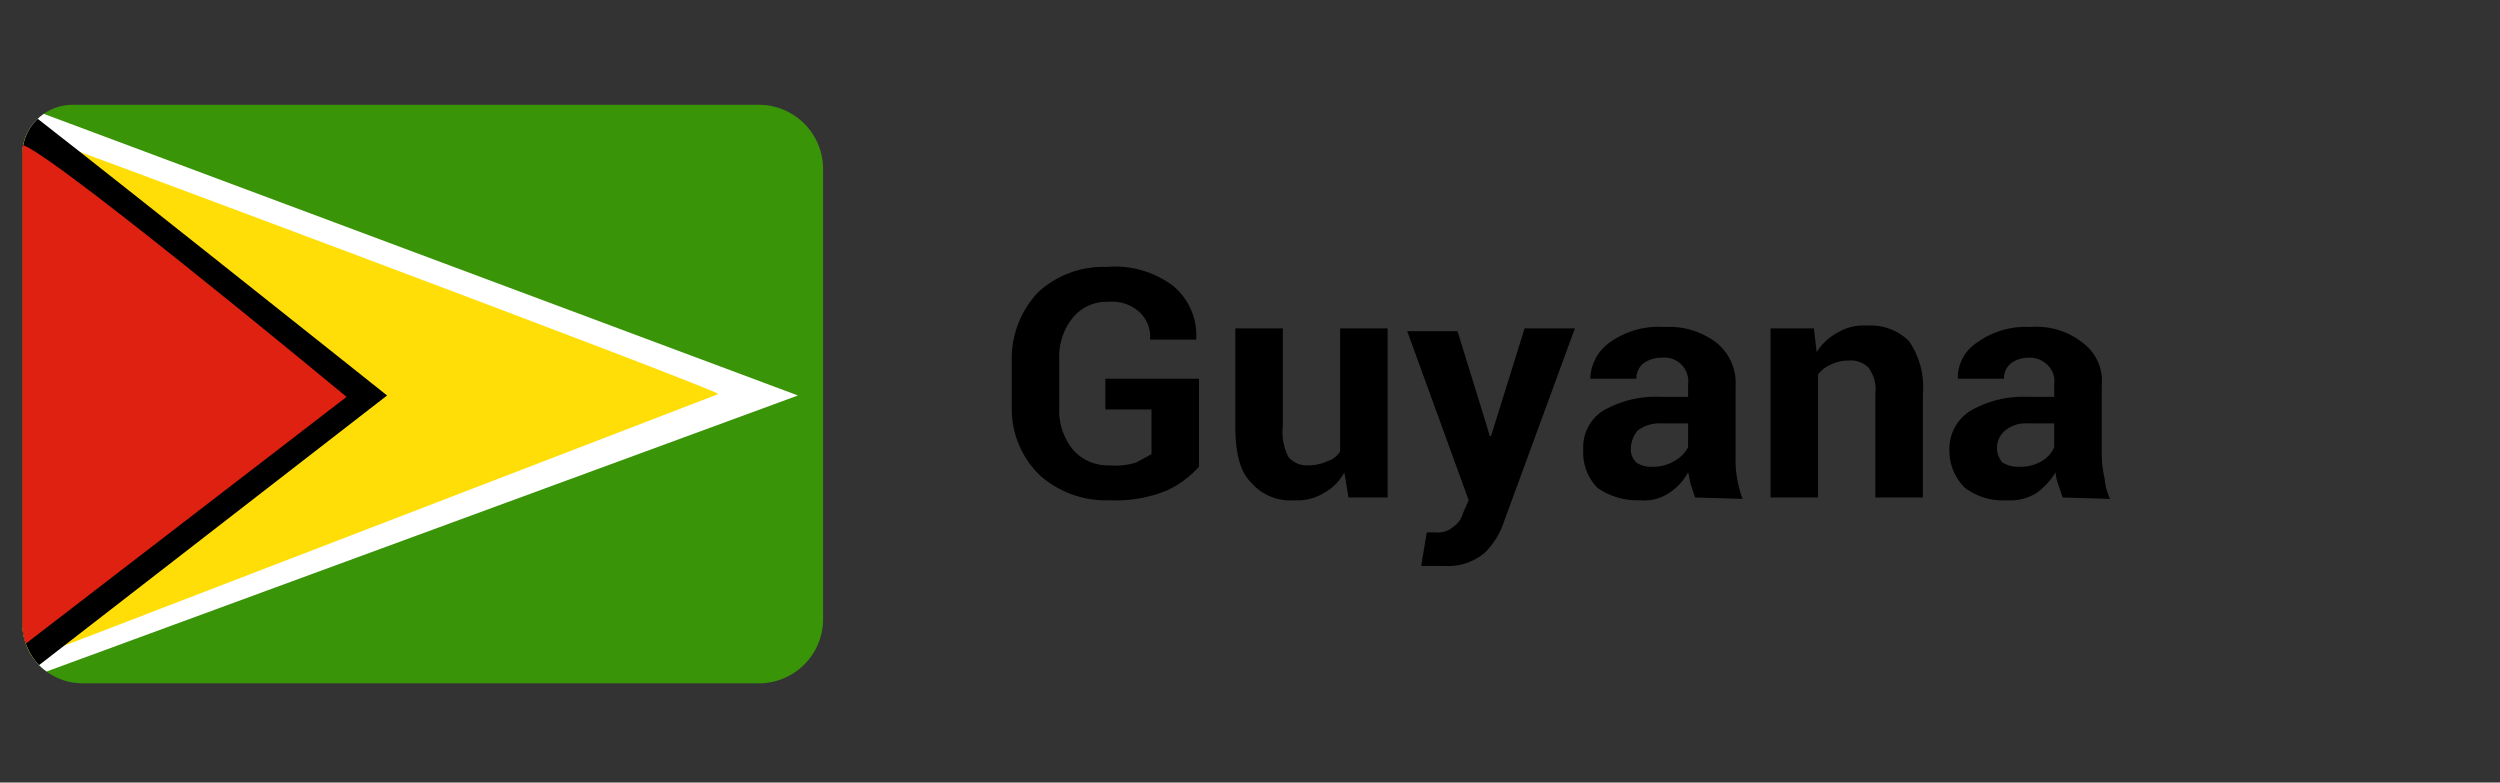<?xml version="1.0" encoding="UTF-8"?> <svg xmlns="http://www.w3.org/2000/svg" xmlns:xlink="http://www.w3.org/1999/xlink" viewBox="0 0 178.9 56"><rect x="0" y="0" width="178.9" height="56" fill="#333333" stroke="none"/><defs><style>.a{fill:none;}.b{isolation:isolate;}.c{fill:#399408;}.c,.e,.f,.g,.h{fill-rule:evenodd;}.d{clip-path:url(#a);}.e{fill:#fff;}.f{fill:#ffde08;}.h{fill:#de2110;}</style><clipPath id="a"><path class="a" d="M1.6,11.2a3.5,3.5,0,0,1,1-2.6A3.6,3.6,0,0,1,5.2,7.5H54.4a4.6,4.6,0,0,1,4.5,4.6V44.2a4.6,4.6,0,0,1-4.6,4.7H5.9a4.4,4.4,0,0,1-3.1-1.3,4.3,4.3,0,0,1-1.2-3.1Z"></path></clipPath></defs><g class="b"><g class="b"><path d="M85.8,33.4a7.2,7.2,0,0,1-2.3,1.7,9.7,9.7,0,0,1-4.1.7,7.1,7.1,0,0,1-5-1.8,6.6,6.6,0,0,1-2-4.8V25.7a6.9,6.9,0,0,1,1.9-4.8,6.9,6.9,0,0,1,4.9-1.8A6.9,6.9,0,0,1,84,20.5a4.6,4.6,0,0,1,1.6,3.8H82.3a2.4,2.4,0,0,0-.8-2,2.9,2.9,0,0,0-2.2-.7,3.1,3.1,0,0,0-2.5,1.1,4.4,4.4,0,0,0-1,3v3.5a4.4,4.4,0,0,0,1,3,3.3,3.3,0,0,0,2.6,1.1,5,5,0,0,0,1.9-.2l1.1-.6V29.3H79.1V27.1h6.7Z"></path><path d="M96.2,33.8a3.6,3.6,0,0,1-1.5,1.5,3.6,3.6,0,0,1-2.1.5,3.7,3.7,0,0,1-3.1-1.3c-.8-.8-1.1-2.2-1.1-4v-7h3.4v7a3.9,3.9,0,0,0,.4,2.2,1.7,1.7,0,0,0,1.4.6A3.2,3.2,0,0,0,95,33a1.6,1.6,0,0,0,.9-.7V23.5h3.4V35.6H96.5Z"></path><path d="M106.4,30.5l.2.7h.1l2.4-7.7h3.6l-5.1,13.9a5.5,5.5,0,0,1-1.4,2.2,4.1,4.1,0,0,1-2.8.9h-1.7l.4-2.4h.6a1.7,1.7,0,0,0,1.3-.4,1.8,1.8,0,0,0,.7-1l.4-.9-4.4-12.1h3.6Z"></path></g><g class="b"><path d="M121.3,35.6l-.3-.9c-.1-.3-.1-.6-.2-.9a4,4,0,0,1-1.4,1.5,3.1,3.1,0,0,1-2,.5,5,5,0,0,1-3.1-.9,3.6,3.6,0,0,1-1-2.7,3.1,3.1,0,0,1,1.4-2.8,7.6,7.6,0,0,1,4.2-1h1.9v-.9a1.7,1.7,0,0,0-1.9-1.9,2.2,2.2,0,0,0-1.3.4,1.4,1.4,0,0,0-.5,1.1h-3.3a3.3,3.3,0,0,1,1.4-2.6,6,6,0,0,1,3.9-1.1,5.6,5.6,0,0,1,3.7,1.1,3.7,3.7,0,0,1,1.4,3.1v5a8.1,8.1,0,0,0,.1,1.6,8.3,8.3,0,0,0,.4,1.5Zm-3.1-2.2a2.9,2.9,0,0,0,1.6-.4,2.4,2.4,0,0,0,1-1V30.3h-1.9a2.6,2.6,0,0,0-1.7.5,2.1,2.1,0,0,0-.5,1.3,1.3,1.3,0,0,0,.4,1A1.8,1.8,0,0,0,118.2,33.4Z"></path></g><g class="b"><path d="M129.8,23.5l.2,1.7a4,4,0,0,1,1.5-1.4,3.6,3.6,0,0,1,2.1-.5,3.9,3.9,0,0,1,3,1.1,5.8,5.8,0,0,1,1,3.8v7.4h-3.4V28.2a2.6,2.6,0,0,0-.5-1.9,1.8,1.8,0,0,0-1.4-.5,2.8,2.8,0,0,0-1.3.3,2.2,2.2,0,0,0-.9.7v8.8h-3.4V23.5Z"></path></g><path d="M147.6,35.6l-.3-.9a2.9,2.9,0,0,1-.2-.9,5,5,0,0,1-1.4,1.5,3.6,3.6,0,0,1-2.1.5,4.5,4.5,0,0,1-3-.9,3.7,3.7,0,0,1-1.1-2.7,3.2,3.2,0,0,1,1.5-2.8,7.5,7.5,0,0,1,4.1-1H147v-.9a1.6,1.6,0,0,0-.5-1.4,1.8,1.8,0,0,0-1.4-.5,2.1,2.1,0,0,0-1.2.4,1.4,1.4,0,0,0-.5,1.1h-3.3a3,3,0,0,1,1.4-2.6,5.9,5.9,0,0,1,3.8-1.1,5.3,5.3,0,0,1,3.7,1.1,3.4,3.4,0,0,1,1.4,3.1v5a7.8,7.8,0,0,0,.2,1.6,4.2,4.2,0,0,0,.4,1.5Zm-3.1-2.2a2.9,2.9,0,0,0,1.6-.4,2.1,2.1,0,0,0,.9-1V30.3h-1.9a2.3,2.3,0,0,0-1.6.5,1.6,1.6,0,0,0-.2,2.3A2.1,2.1,0,0,0,144.5,33.4Z"></path></g><path class="c" d="M1.6,11.2a3.5,3.5,0,0,1,1-2.6A3.6,3.6,0,0,1,5.2,7.5H54.4a4.6,4.6,0,0,1,4.5,4.6V44.2a4.6,4.6,0,0,1-4.6,4.7H5.9a4.4,4.4,0,0,1-3.1-1.3,4.3,4.3,0,0,1-1.2-3.1Z"></path><g class="d"><path class="e" d="M1.4,7.5,57.1,28.3,1.3,48.8Z"></path><path class="f" d="M1.4,9.3c.3,0,50.3,18.7,50,18.9L1.5,47.4V9.3Z"></path><path class="g" d="M1.5,7.6c.2,0,26.2,20.7,26.2,20.7L1.5,48.6V7.6Z"></path><path class="h" d="M1.4,10.4c.1-1.3,23.4,18,23.4,18L1.4,46.4v-36Z"></path></g></svg> 